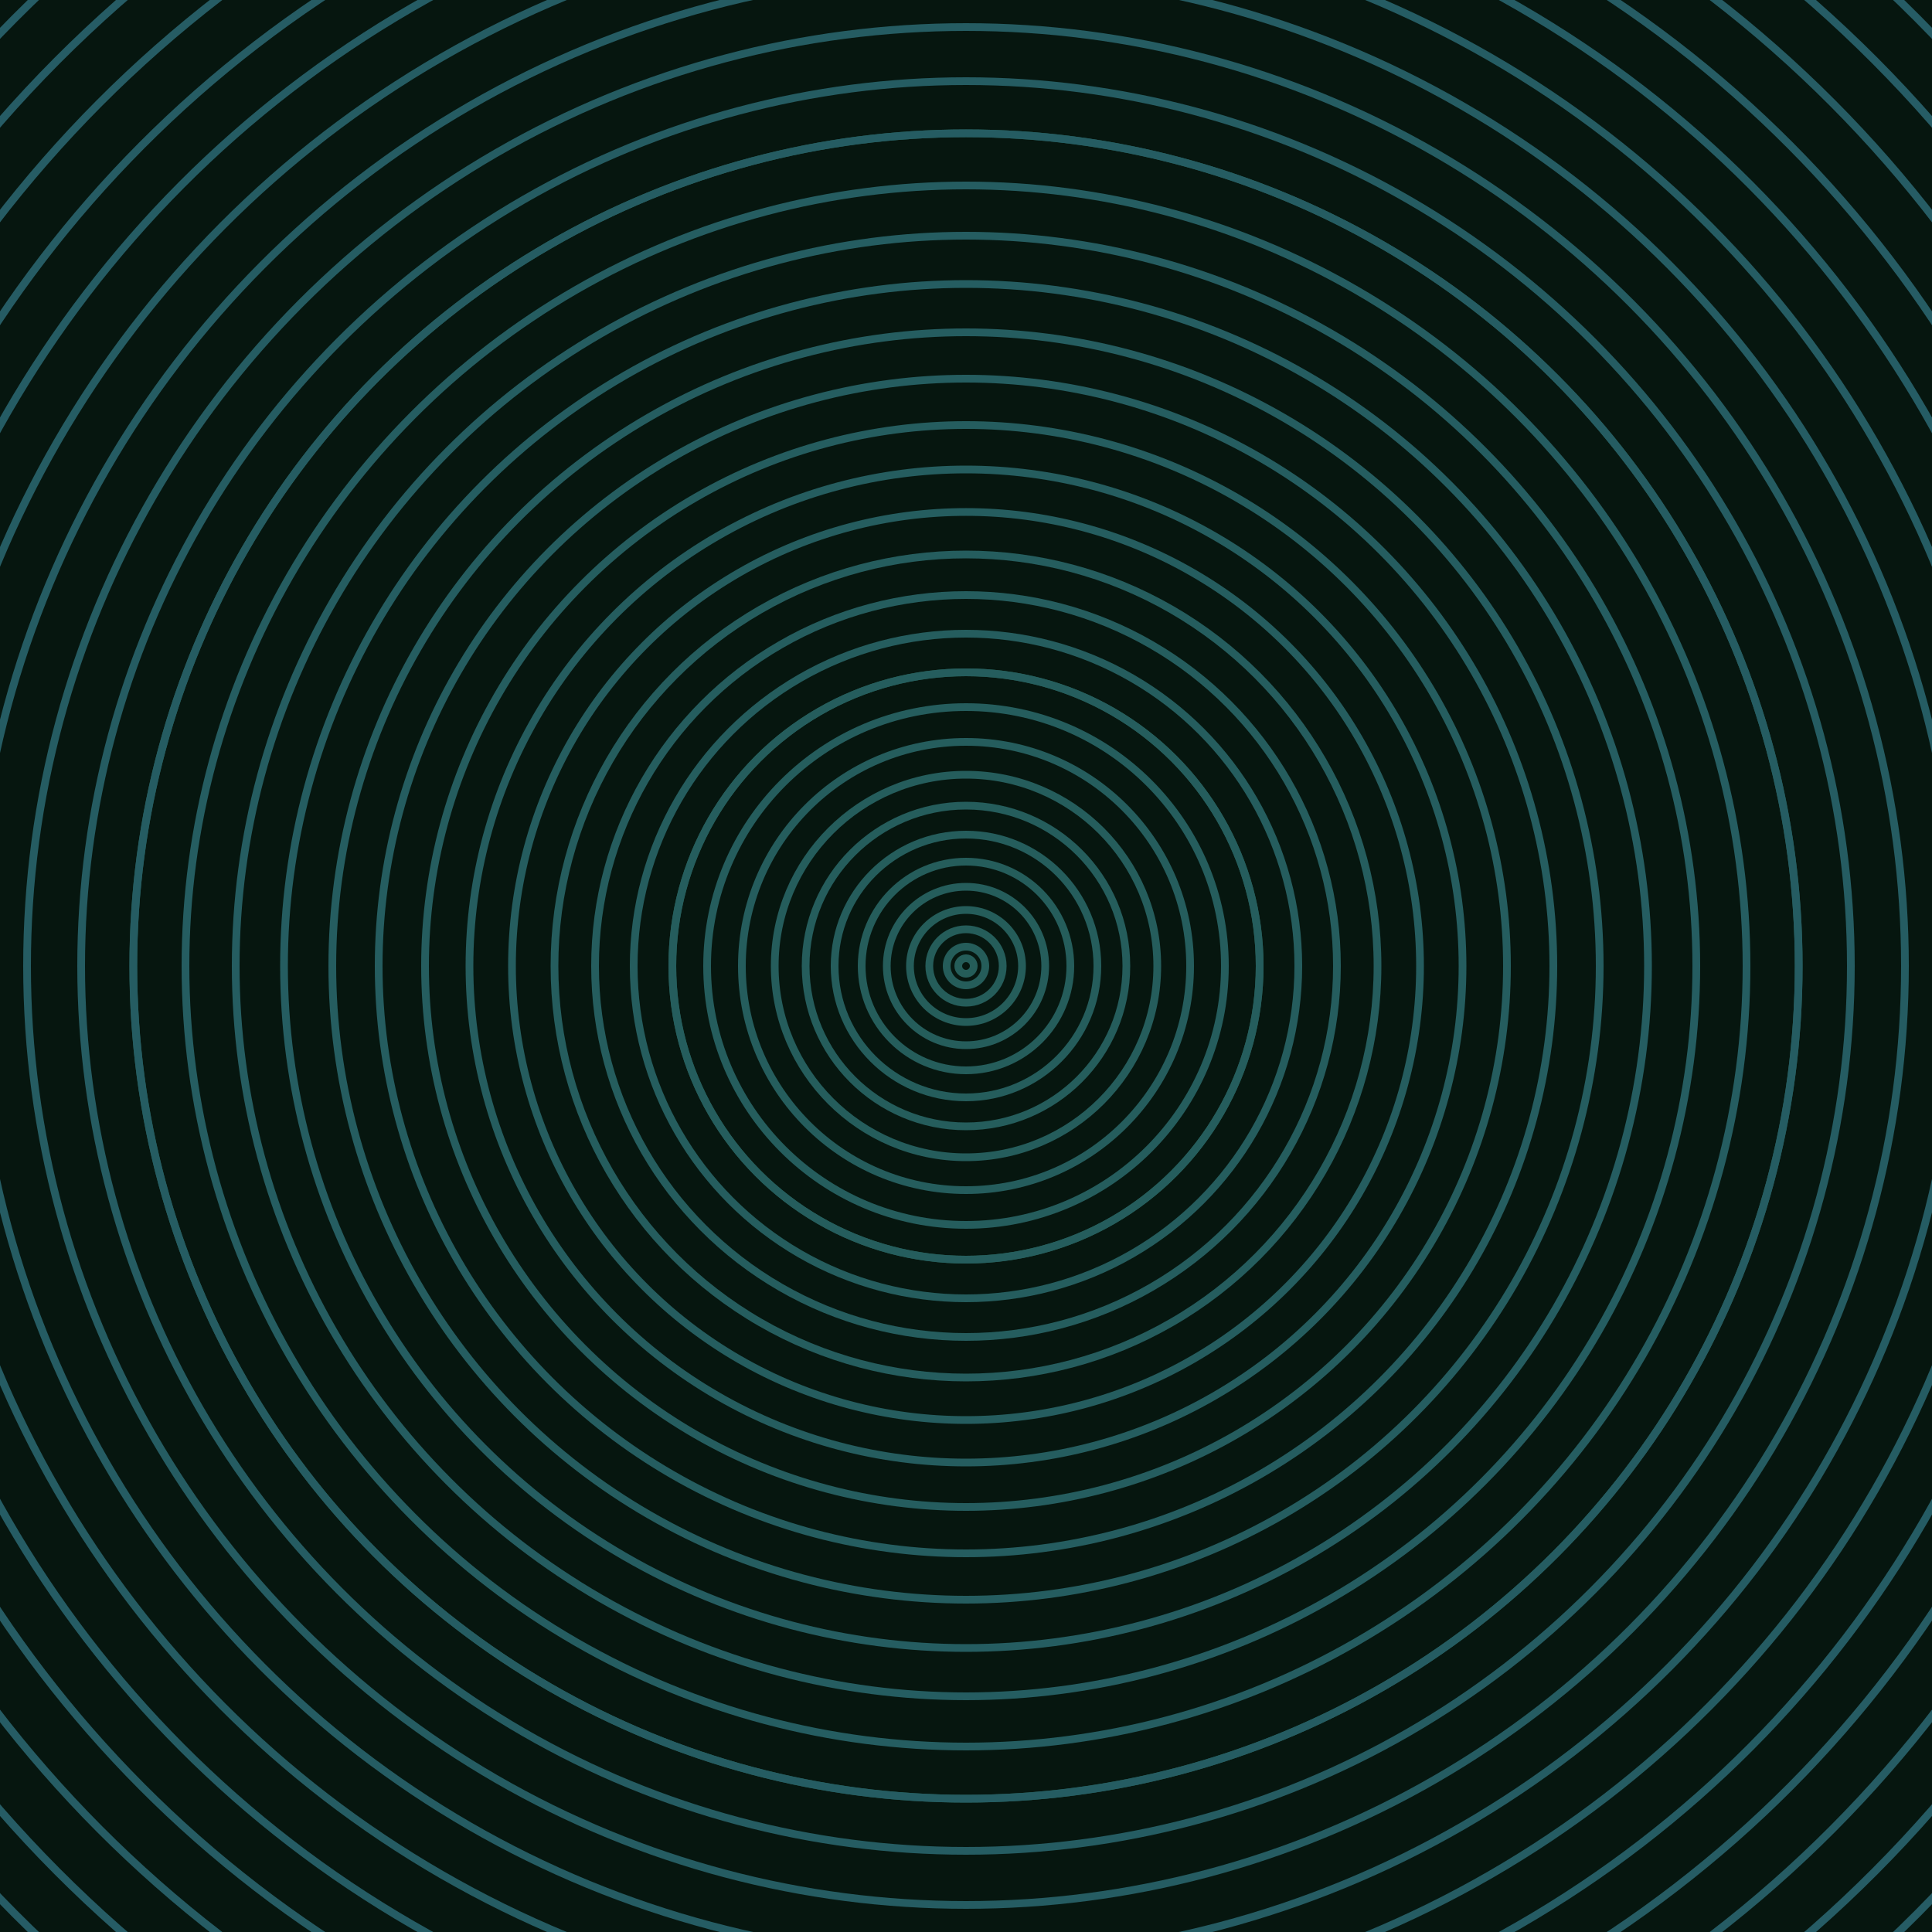<svg xmlns="http://www.w3.org/2000/svg" xmlns:xlink="http://www.w3.org/1999/xlink" version="1.1" viewBox="-0 -0 1 1" width="500" height="500"><rect x="0" y="0" width="1" height="1" fill="#06160f"></rect><rect x="0" y="0" width="1" height="1" fill="#06160f"></rect><g><g><circle cx="0.5" cy="0.5" r="0.152" stroke="#245e51" fill="none" stroke-width="0.004"><animate data-id="a0" attributeName="stroke" begin="indefinate" dur="0.1s" from="#00c3cf" to="#245e51"></animate></circle><circle cx="0.5" cy="0.5" r="0.431" stroke="#245e55" fill="none" stroke-width="0.004"><animate data-id="a1" attributeName="stroke" begin="indefinate" dur="0.1s" from="#00c3cf" to="#245e51"></animate></circle><circle cx="0.5" cy="0.5" r="0.792" stroke="#255d5a" fill="none" stroke-width="0.004"><animate data-id="a2" attributeName="stroke" begin="indefinate" dur="0.1s" from="#00c3cf" to="#245e51"></animate></circle><animateTransform attributeName="transform" attributeType="XML" type="translate" values="0.01 0; 0.01 0;" keyTimes="0; 1" dur="0s" repeatCount="1"></animateTransform></g></g><g><g><circle cx="0.5" cy="0.5" r="0.004" stroke="#255d59" fill="none" stroke-width="0.004"><animate data-id="b0" attributeName="stroke" begin="indefinate" dur="0.1s" from="#00c3cf" to="#185e5a"></animate></circle><circle cx="0.5" cy="0.5" r="0.01" stroke="#255d5a" fill="none" stroke-width="0.004"><animate data-id="b1" attributeName="stroke" begin="indefinate" dur="0.1s" from="#00c3cf" to="#185e5a"></animate></circle><circle cx="0.5" cy="0.5" r="0.019" stroke="#255d5a" fill="none" stroke-width="0.004"><animate data-id="b2" attributeName="stroke" begin="indefinate" dur="0.1s" from="#00c3cf" to="#185e5a"></animate></circle><circle cx="0.5" cy="0.5" r="0.029" stroke="#255d5a" fill="none" stroke-width="0.004"><animate data-id="b3" attributeName="stroke" begin="indefinate" dur="0.1s" from="#00c3cf" to="#185e5a"></animate></circle><circle cx="0.5" cy="0.5" r="0.041" stroke="#255d5b" fill="none" stroke-width="0.004"><animate data-id="b4" attributeName="stroke" begin="indefinate" dur="0.1s" from="#00c3cf" to="#185e5a"></animate></circle><circle cx="0.5" cy="0.5" r="0.054" stroke="#255d5b" fill="none" stroke-width="0.004"><animate data-id="b5" attributeName="stroke" begin="indefinate" dur="0.1s" from="#00c3cf" to="#185e5a"></animate></circle><circle cx="0.5" cy="0.5" r="0.068" stroke="#255d5c" fill="none" stroke-width="0.004"><animate data-id="b6" attributeName="stroke" begin="indefinate" dur="0.1s" from="#00c3cf" to="#185e5a"></animate></circle><circle cx="0.5" cy="0.5" r="0.083" stroke="#255d5c" fill="none" stroke-width="0.004"><animate data-id="b7" attributeName="stroke" begin="indefinate" dur="0.1s" from="#00c3cf" to="#185e5a"></animate></circle><circle cx="0.5" cy="0.5" r="0.099" stroke="#255d5c" fill="none" stroke-width="0.004"><animate data-id="b8" attributeName="stroke" begin="indefinate" dur="0.1s" from="#00c3cf" to="#185e5a"></animate></circle><circle cx="0.5" cy="0.5" r="0.116" stroke="#255d5d" fill="none" stroke-width="0.004"><animate data-id="b9" attributeName="stroke" begin="indefinate" dur="0.1s" from="#00c3cf" to="#185e5a"></animate></circle><circle cx="0.5" cy="0.5" r="0.134" stroke="#255d5d" fill="none" stroke-width="0.004"><animate data-id="b10" attributeName="stroke" begin="indefinate" dur="0.1s" from="#00c3cf" to="#185e5a"></animate></circle><circle cx="0.5" cy="0.5" r="0.152" stroke="#255d5d" fill="none" stroke-width="0.004"><animate data-id="b11" attributeName="stroke" begin="indefinate" dur="0.1s" from="#00c3cf" to="#185e5a"></animate></circle><circle cx="0.5" cy="0.5" r="0.172" stroke="#255d5e" fill="none" stroke-width="0.004"><animate data-id="b12" attributeName="stroke" begin="indefinate" dur="0.1s" from="#00c3cf" to="#185e5a"></animate></circle><circle cx="0.5" cy="0.5" r="0.192" stroke="#255d5e" fill="none" stroke-width="0.004"><animate data-id="b13" attributeName="stroke" begin="indefinate" dur="0.1s" from="#00c3cf" to="#185e5a"></animate></circle><circle cx="0.5" cy="0.5" r="0.213" stroke="#255d5e" fill="none" stroke-width="0.004"><animate data-id="b14" attributeName="stroke" begin="indefinate" dur="0.1s" from="#00c3cf" to="#185e5a"></animate></circle><circle cx="0.5" cy="0.5" r="0.235" stroke="#255d5f" fill="none" stroke-width="0.004"><animate data-id="b15" attributeName="stroke" begin="indefinate" dur="0.1s" from="#00c3cf" to="#185e5a"></animate></circle><circle cx="0.5" cy="0.5" r="0.257" stroke="#255d5f" fill="none" stroke-width="0.004"><animate data-id="b16" attributeName="stroke" begin="indefinate" dur="0.1s" from="#00c3cf" to="#185e5a"></animate></circle><circle cx="0.5" cy="0.5" r="0.28" stroke="#255d5f" fill="none" stroke-width="0.004"><animate data-id="b17" attributeName="stroke" begin="indefinate" dur="0.1s" from="#00c3cf" to="#185e5a"></animate></circle><circle cx="0.5" cy="0.5" r="0.304" stroke="#255d60" fill="none" stroke-width="0.004"><animate data-id="b18" attributeName="stroke" begin="indefinate" dur="0.1s" from="#00c3cf" to="#185e5a"></animate></circle><circle cx="0.5" cy="0.5" r="0.328" stroke="#255d60" fill="none" stroke-width="0.004"><animate data-id="b19" attributeName="stroke" begin="indefinate" dur="0.1s" from="#00c3cf" to="#185e5a"></animate></circle><circle cx="0.5" cy="0.5" r="0.353" stroke="#255d61" fill="none" stroke-width="0.004"><animate data-id="b20" attributeName="stroke" begin="indefinate" dur="0.1s" from="#00c3cf" to="#185e5a"></animate></circle><circle cx="0.5" cy="0.5" r="0.378" stroke="#255d61" fill="none" stroke-width="0.004"><animate data-id="b21" attributeName="stroke" begin="indefinate" dur="0.1s" from="#00c3cf" to="#185e5a"></animate></circle><circle cx="0.5" cy="0.5" r="0.404" stroke="#255d61" fill="none" stroke-width="0.004"><animate data-id="b22" attributeName="stroke" begin="indefinate" dur="0.1s" from="#00c3cf" to="#185e5a"></animate></circle><circle cx="0.5" cy="0.5" r="0.431" stroke="#255c62" fill="none" stroke-width="0.004"><animate data-id="b23" attributeName="stroke" begin="indefinate" dur="0.1s" from="#00c3cf" to="#185e5a"></animate></circle><circle cx="0.5" cy="0.5" r="0.458" stroke="#255c62" fill="none" stroke-width="0.004"><animate data-id="b24" attributeName="stroke" begin="indefinate" dur="0.1s" from="#00c3cf" to="#185e5a"></animate></circle><circle cx="0.5" cy="0.5" r="0.486" stroke="#255c62" fill="none" stroke-width="0.004"><animate data-id="b25" attributeName="stroke" begin="indefinate" dur="0.1s" from="#00c3cf" to="#185e5a"></animate></circle><circle cx="0.5" cy="0.5" r="0.514" stroke="#255c63" fill="none" stroke-width="0.004"><animate data-id="b26" attributeName="stroke" begin="indefinate" dur="0.1s" from="#00c3cf" to="#185e5a"></animate></circle><circle cx="0.5" cy="0.5" r="0.543" stroke="#255c63" fill="none" stroke-width="0.004"><animate data-id="b27" attributeName="stroke" begin="indefinate" dur="0.1s" from="#00c3cf" to="#185e5a"></animate></circle><circle cx="0.5" cy="0.5" r="0.573" stroke="#255c64" fill="none" stroke-width="0.004"><animate data-id="b28" attributeName="stroke" begin="indefinate" dur="0.1s" from="#00c3cf" to="#185e5a"></animate></circle><circle cx="0.5" cy="0.5" r="0.602" stroke="#265c64" fill="none" stroke-width="0.004"><animate data-id="b29" attributeName="stroke" begin="indefinate" dur="0.1s" from="#00c3cf" to="#185e5a"></animate></circle><circle cx="0.5" cy="0.5" r="0.633" stroke="#265c64" fill="none" stroke-width="0.004"><animate data-id="b30" attributeName="stroke" begin="indefinate" dur="0.1s" from="#00c3cf" to="#185e5a"></animate></circle><circle cx="0.5" cy="0.5" r="0.664" stroke="#265c65" fill="none" stroke-width="0.004"><animate data-id="b31" attributeName="stroke" begin="indefinate" dur="0.1s" from="#00c3cf" to="#185e5a"></animate></circle><circle cx="0.5" cy="0.5" r="0.695" stroke="#265c65" fill="none" stroke-width="0.004"><animate data-id="b32" attributeName="stroke" begin="indefinate" dur="0.1s" from="#00c3cf" to="#185e5a"></animate></circle><circle cx="0.5" cy="0.5" r="0.727" stroke="#265c65" fill="none" stroke-width="0.004"><animate data-id="b33" attributeName="stroke" begin="indefinate" dur="0.1s" from="#00c3cf" to="#185e5a"></animate></circle><circle cx="0.5" cy="0.5" r="0.759" stroke="#265c66" fill="none" stroke-width="0.004"><animate data-id="b34" attributeName="stroke" begin="indefinate" dur="0.1s" from="#00c3cf" to="#185e5a"></animate></circle><circle cx="0.5" cy="0.5" r="0.792" stroke="#265c66" fill="none" stroke-width="0.004"><animate data-id="b35" attributeName="stroke" begin="indefinate" dur="0.1s" from="#00c3cf" to="#185e5a"></animate></circle><animateTransform attributeName="transform" attributeType="XML" type="translate" values="-0.01 0; -0.01 0;" keyTimes="0; 1" dur="0s" repeatCount="1"></animateTransform></g></g></svg>